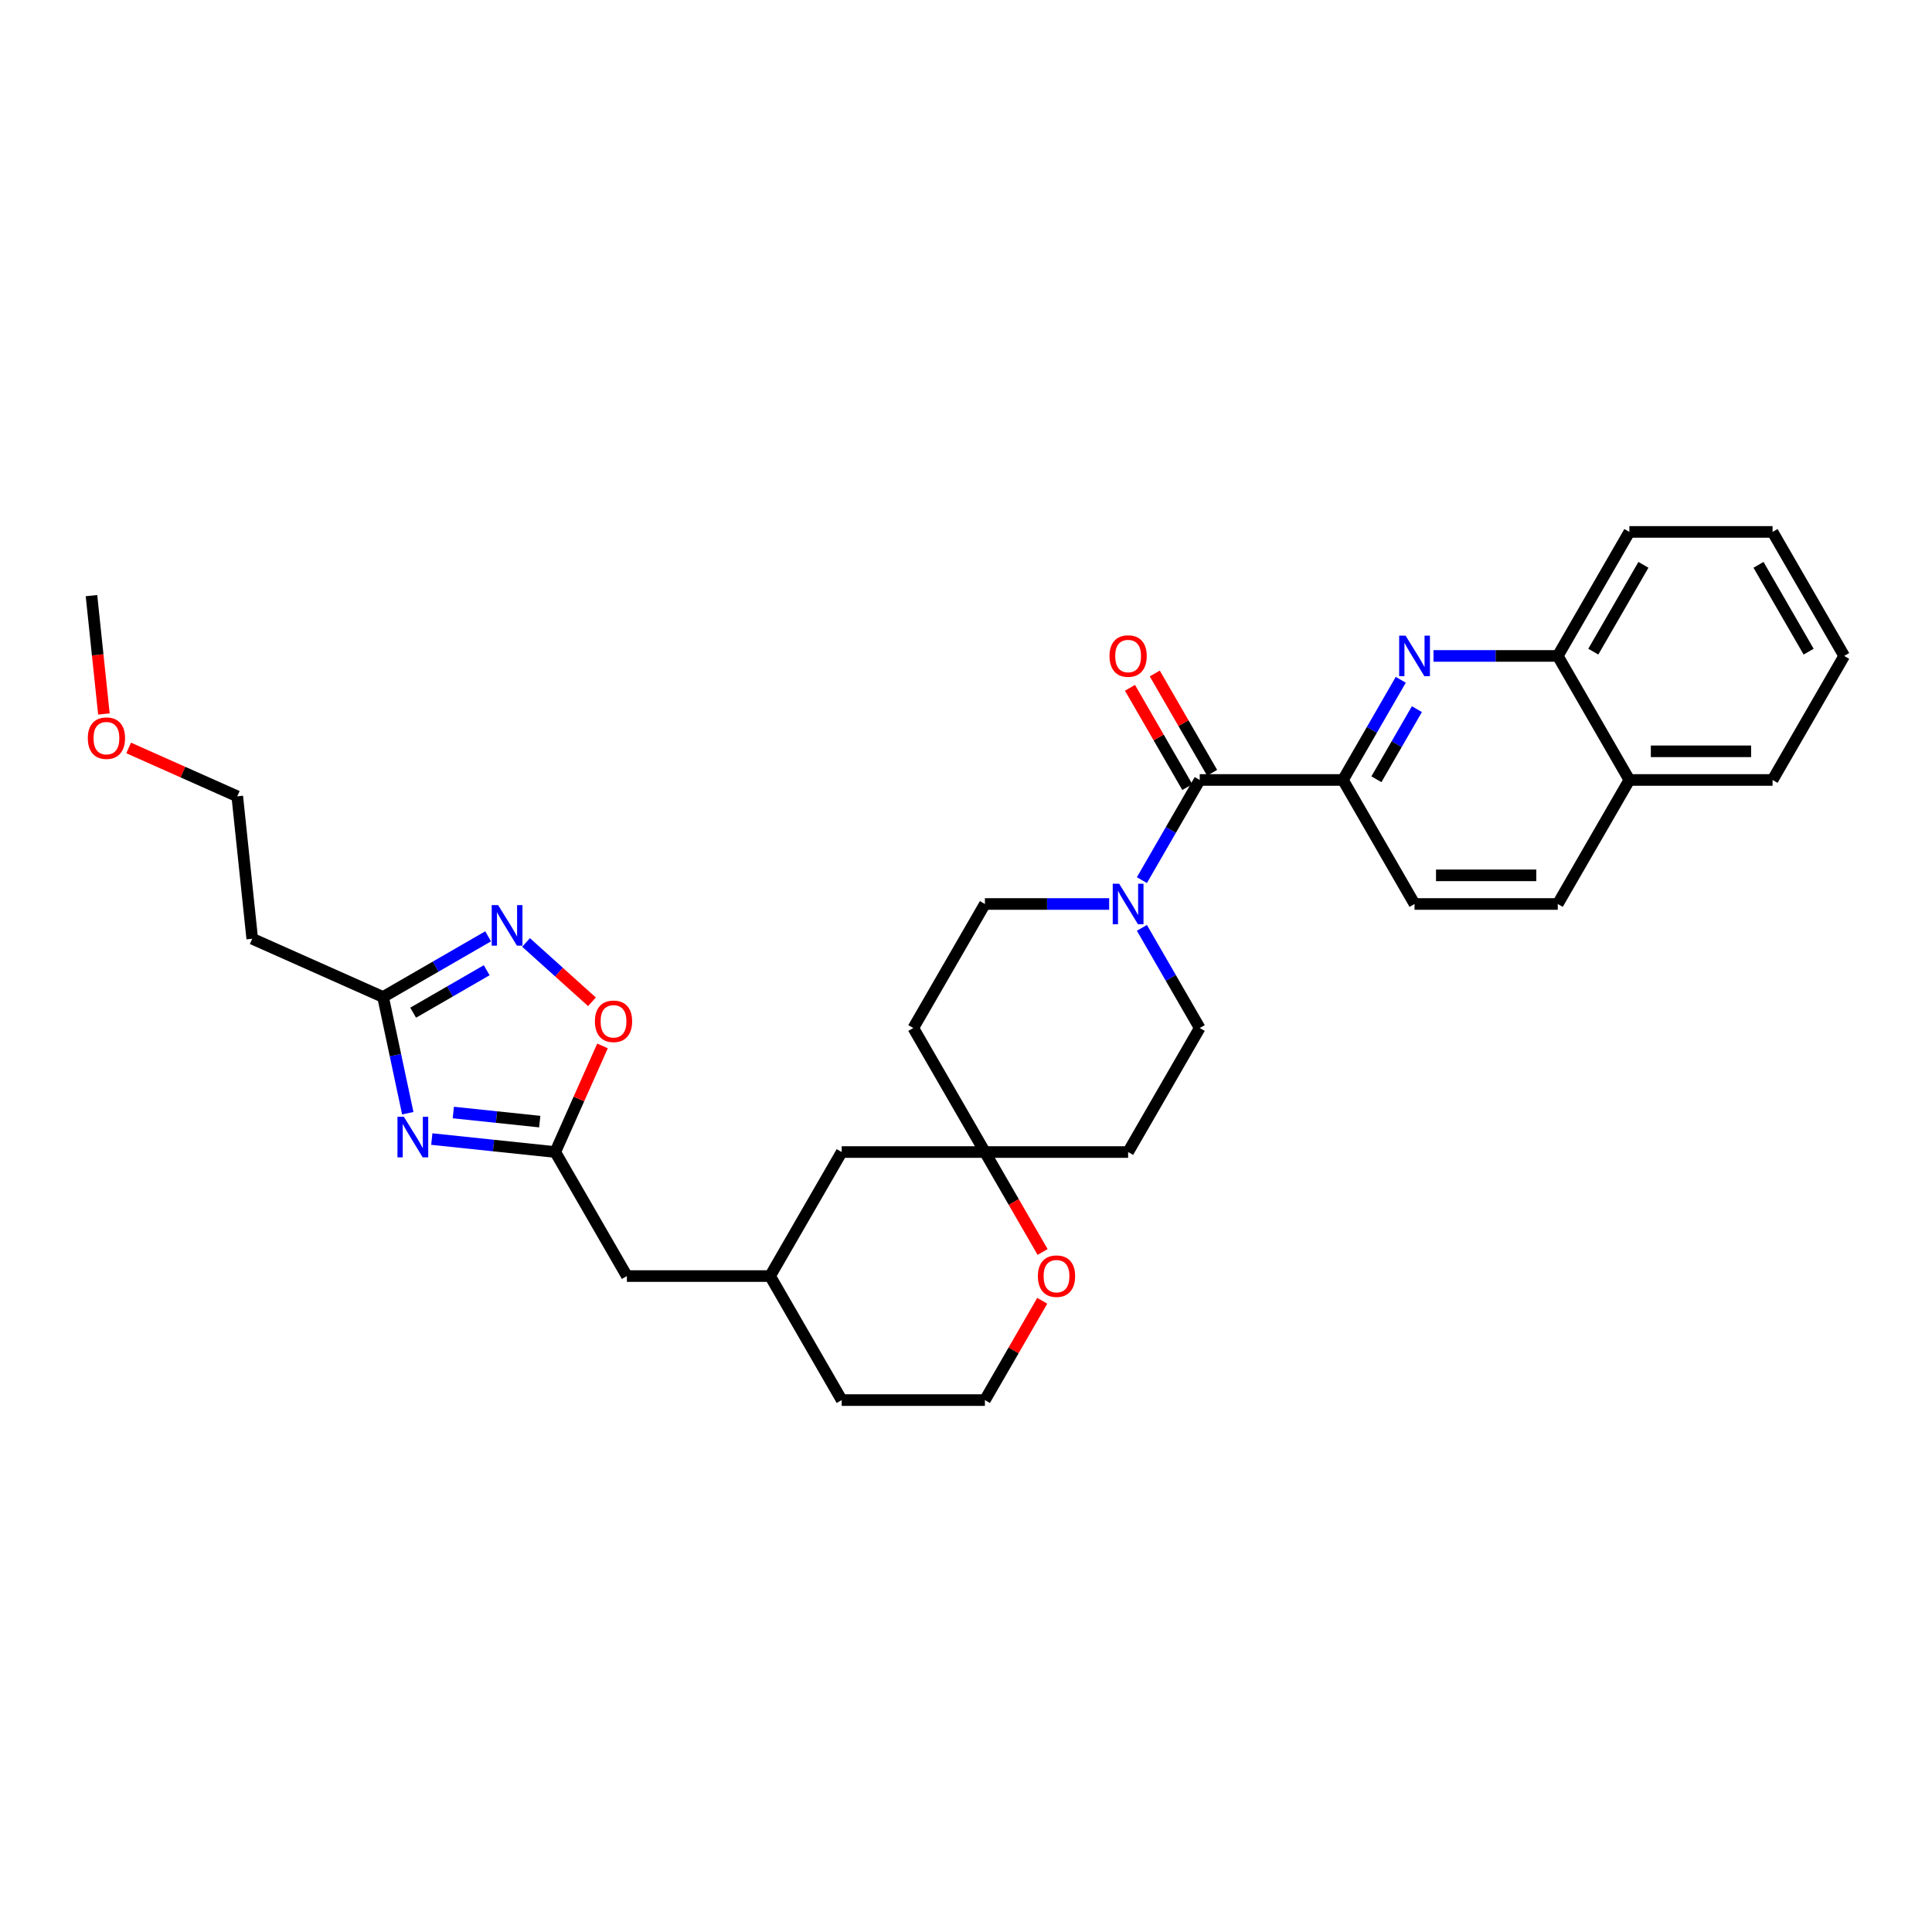 <?xml version='1.0' encoding='iso-8859-1'?>
<svg version='1.1' baseProfile='full'
              xmlns='http://www.w3.org/2000/svg'
                      xmlns:rdkit='http://www.rdkit.org/xml'
                      xmlns:xlink='http://www.w3.org/1999/xlink'
                  xml:space='preserve'
width='1000px' height='1000px' viewBox='0 0 1000 1000'>
<!-- END OF HEADER -->
<rect style='opacity:1.0;fill:#FFFFFF;stroke:none' width='1000' height='1000' x='0' y='0'> </rect>
<path class='bond-4' d='M 223.501,589.576 L 255.454,592.935' style='fill:none;fill-rule:evenodd;stroke:#0000FF;stroke-width:6px;stroke-linecap:butt;stroke-linejoin:miter;stroke-opacity:1' />
<path class='bond-4' d='M 255.454,592.935 L 287.407,596.293' style='fill:none;fill-rule:evenodd;stroke:#000000;stroke-width:6px;stroke-linecap:butt;stroke-linejoin:miter;stroke-opacity:1' />
<path class='bond-4' d='M 234.637,575.84 L 257.004,578.191' style='fill:none;fill-rule:evenodd;stroke:#0000FF;stroke-width:6px;stroke-linecap:butt;stroke-linejoin:miter;stroke-opacity:1' />
<path class='bond-4' d='M 257.004,578.191 L 279.371,580.542' style='fill:none;fill-rule:evenodd;stroke:#000000;stroke-width:6px;stroke-linecap:butt;stroke-linejoin:miter;stroke-opacity:1' />
<path class='bond-6' d='M 211.062,576.195 L 204.669,546.117' style='fill:none;fill-rule:evenodd;stroke:#0000FF;stroke-width:6px;stroke-linecap:butt;stroke-linejoin:miter;stroke-opacity:1' />
<path class='bond-6' d='M 204.669,546.117 L 198.275,516.038' style='fill:none;fill-rule:evenodd;stroke:#000000;stroke-width:6px;stroke-linecap:butt;stroke-linejoin:miter;stroke-opacity:1' />
<path class='bond-0' d='M 620.976,403.707 L 606.01,429.63' style='fill:none;fill-rule:evenodd;stroke:#000000;stroke-width:6px;stroke-linecap:butt;stroke-linejoin:miter;stroke-opacity:1' />
<path class='bond-0' d='M 606.01,429.63 L 591.043,455.553' style='fill:none;fill-rule:evenodd;stroke:#0000FF;stroke-width:6px;stroke-linecap:butt;stroke-linejoin:miter;stroke-opacity:1' />
<path class='bond-5' d='M 620.976,403.707 L 695.103,403.707' style='fill:none;fill-rule:evenodd;stroke:#000000;stroke-width:6px;stroke-linecap:butt;stroke-linejoin:miter;stroke-opacity:1' />
<path class='bond-13' d='M 627.396,400.001 L 612.558,374.3' style='fill:none;fill-rule:evenodd;stroke:#000000;stroke-width:6px;stroke-linecap:butt;stroke-linejoin:miter;stroke-opacity:1' />
<path class='bond-13' d='M 612.558,374.3 L 597.719,348.599' style='fill:none;fill-rule:evenodd;stroke:#FF0000;stroke-width:6px;stroke-linecap:butt;stroke-linejoin:miter;stroke-opacity:1' />
<path class='bond-13' d='M 614.557,407.413 L 599.719,381.713' style='fill:none;fill-rule:evenodd;stroke:#000000;stroke-width:6px;stroke-linecap:butt;stroke-linejoin:miter;stroke-opacity:1' />
<path class='bond-13' d='M 599.719,381.713 L 584.88,356.012' style='fill:none;fill-rule:evenodd;stroke:#FF0000;stroke-width:6px;stroke-linecap:butt;stroke-linejoin:miter;stroke-opacity:1' />
<path class='bond-1' d='M 725.036,351.861 L 710.069,377.784' style='fill:none;fill-rule:evenodd;stroke:#0000FF;stroke-width:6px;stroke-linecap:butt;stroke-linejoin:miter;stroke-opacity:1' />
<path class='bond-1' d='M 710.069,377.784 L 695.103,403.707' style='fill:none;fill-rule:evenodd;stroke:#000000;stroke-width:6px;stroke-linecap:butt;stroke-linejoin:miter;stroke-opacity:1' />
<path class='bond-1' d='M 733.385,367.05 L 722.909,385.197' style='fill:none;fill-rule:evenodd;stroke:#0000FF;stroke-width:6px;stroke-linecap:butt;stroke-linejoin:miter;stroke-opacity:1' />
<path class='bond-1' d='M 722.909,385.197 L 712.432,403.343' style='fill:none;fill-rule:evenodd;stroke:#000000;stroke-width:6px;stroke-linecap:butt;stroke-linejoin:miter;stroke-opacity:1' />
<path class='bond-9' d='M 741.98,339.511 L 774.136,339.511' style='fill:none;fill-rule:evenodd;stroke:#0000FF;stroke-width:6px;stroke-linecap:butt;stroke-linejoin:miter;stroke-opacity:1' />
<path class='bond-9' d='M 774.136,339.511 L 806.293,339.511' style='fill:none;fill-rule:evenodd;stroke:#000000;stroke-width:6px;stroke-linecap:butt;stroke-linejoin:miter;stroke-opacity:1' />
<path class='bond-2' d='M 252.656,484.641 L 225.466,500.34' style='fill:none;fill-rule:evenodd;stroke:#0000FF;stroke-width:6px;stroke-linecap:butt;stroke-linejoin:miter;stroke-opacity:1' />
<path class='bond-2' d='M 225.466,500.34 L 198.275,516.038' style='fill:none;fill-rule:evenodd;stroke:#000000;stroke-width:6px;stroke-linecap:butt;stroke-linejoin:miter;stroke-opacity:1' />
<path class='bond-2' d='M 251.912,502.19 L 232.878,513.179' style='fill:none;fill-rule:evenodd;stroke:#0000FF;stroke-width:6px;stroke-linecap:butt;stroke-linejoin:miter;stroke-opacity:1' />
<path class='bond-2' d='M 232.878,513.179 L 213.845,524.168' style='fill:none;fill-rule:evenodd;stroke:#000000;stroke-width:6px;stroke-linecap:butt;stroke-linejoin:miter;stroke-opacity:1' />
<path class='bond-32' d='M 272.285,487.812 L 289.341,503.169' style='fill:none;fill-rule:evenodd;stroke:#0000FF;stroke-width:6px;stroke-linecap:butt;stroke-linejoin:miter;stroke-opacity:1' />
<path class='bond-32' d='M 289.341,503.169 L 306.398,518.527' style='fill:none;fill-rule:evenodd;stroke:#FF0000;stroke-width:6px;stroke-linecap:butt;stroke-linejoin:miter;stroke-opacity:1' />
<path class='bond-3' d='M 574.099,467.902 L 541.943,467.902' style='fill:none;fill-rule:evenodd;stroke:#0000FF;stroke-width:6px;stroke-linecap:butt;stroke-linejoin:miter;stroke-opacity:1' />
<path class='bond-3' d='M 541.943,467.902 L 509.787,467.902' style='fill:none;fill-rule:evenodd;stroke:#000000;stroke-width:6px;stroke-linecap:butt;stroke-linejoin:miter;stroke-opacity:1' />
<path class='bond-34' d='M 591.043,480.252 L 606.01,506.175' style='fill:none;fill-rule:evenodd;stroke:#0000FF;stroke-width:6px;stroke-linecap:butt;stroke-linejoin:miter;stroke-opacity:1' />
<path class='bond-34' d='M 606.01,506.175 L 620.976,532.098' style='fill:none;fill-rule:evenodd;stroke:#000000;stroke-width:6px;stroke-linecap:butt;stroke-linejoin:miter;stroke-opacity:1' />
<path class='bond-7' d='M 287.407,596.293 L 299.634,568.831' style='fill:none;fill-rule:evenodd;stroke:#000000;stroke-width:6px;stroke-linecap:butt;stroke-linejoin:miter;stroke-opacity:1' />
<path class='bond-7' d='M 299.634,568.831 L 311.861,541.369' style='fill:none;fill-rule:evenodd;stroke:#FF0000;stroke-width:6px;stroke-linecap:butt;stroke-linejoin:miter;stroke-opacity:1' />
<path class='bond-18' d='M 287.407,596.293 L 324.47,660.489' style='fill:none;fill-rule:evenodd;stroke:#000000;stroke-width:6px;stroke-linecap:butt;stroke-linejoin:miter;stroke-opacity:1' />
<path class='bond-15' d='M 695.103,403.707 L 732.166,467.902' style='fill:none;fill-rule:evenodd;stroke:#000000;stroke-width:6px;stroke-linecap:butt;stroke-linejoin:miter;stroke-opacity:1' />
<path class='bond-14' d='M 198.275,516.038 L 130.557,485.888' style='fill:none;fill-rule:evenodd;stroke:#000000;stroke-width:6px;stroke-linecap:butt;stroke-linejoin:miter;stroke-opacity:1' />
<path class='bond-8' d='M 509.787,596.293 L 435.66,596.293' style='fill:none;fill-rule:evenodd;stroke:#000000;stroke-width:6px;stroke-linecap:butt;stroke-linejoin:miter;stroke-opacity:1' />
<path class='bond-16' d='M 509.787,596.293 L 583.913,596.293' style='fill:none;fill-rule:evenodd;stroke:#000000;stroke-width:6px;stroke-linecap:butt;stroke-linejoin:miter;stroke-opacity:1' />
<path class='bond-17' d='M 509.787,596.293 L 472.723,532.098' style='fill:none;fill-rule:evenodd;stroke:#000000;stroke-width:6px;stroke-linecap:butt;stroke-linejoin:miter;stroke-opacity:1' />
<path class='bond-33' d='M 509.787,596.293 L 524.719,622.157' style='fill:none;fill-rule:evenodd;stroke:#000000;stroke-width:6px;stroke-linecap:butt;stroke-linejoin:miter;stroke-opacity:1' />
<path class='bond-33' d='M 524.719,622.157 L 539.651,648.02' style='fill:none;fill-rule:evenodd;stroke:#FF0000;stroke-width:6px;stroke-linecap:butt;stroke-linejoin:miter;stroke-opacity:1' />
<path class='bond-26' d='M 806.293,339.511 L 843.356,275.316' style='fill:none;fill-rule:evenodd;stroke:#000000;stroke-width:6px;stroke-linecap:butt;stroke-linejoin:miter;stroke-opacity:1' />
<path class='bond-26' d='M 824.691,337.295 L 850.635,292.358' style='fill:none;fill-rule:evenodd;stroke:#000000;stroke-width:6px;stroke-linecap:butt;stroke-linejoin:miter;stroke-opacity:1' />
<path class='bond-35' d='M 806.293,339.511 L 843.356,403.707' style='fill:none;fill-rule:evenodd;stroke:#000000;stroke-width:6px;stroke-linecap:butt;stroke-linejoin:miter;stroke-opacity:1' />
<path class='bond-10' d='M 620.976,532.098 L 583.913,596.293' style='fill:none;fill-rule:evenodd;stroke:#000000;stroke-width:6px;stroke-linecap:butt;stroke-linejoin:miter;stroke-opacity:1' />
<path class='bond-11' d='M 509.787,467.902 L 472.723,532.098' style='fill:none;fill-rule:evenodd;stroke:#000000;stroke-width:6px;stroke-linecap:butt;stroke-linejoin:miter;stroke-opacity:1' />
<path class='bond-12' d='M 539.463,673.283 L 524.625,698.983' style='fill:none;fill-rule:evenodd;stroke:#FF0000;stroke-width:6px;stroke-linecap:butt;stroke-linejoin:miter;stroke-opacity:1' />
<path class='bond-12' d='M 524.625,698.983 L 509.787,724.684' style='fill:none;fill-rule:evenodd;stroke:#000000;stroke-width:6px;stroke-linecap:butt;stroke-linejoin:miter;stroke-opacity:1' />
<path class='bond-25' d='M 130.557,485.888 L 122.809,412.168' style='fill:none;fill-rule:evenodd;stroke:#000000;stroke-width:6px;stroke-linecap:butt;stroke-linejoin:miter;stroke-opacity:1' />
<path class='bond-20' d='M 732.166,467.902 L 806.293,467.902' style='fill:none;fill-rule:evenodd;stroke:#000000;stroke-width:6px;stroke-linecap:butt;stroke-linejoin:miter;stroke-opacity:1' />
<path class='bond-20' d='M 743.285,453.077 L 795.174,453.077' style='fill:none;fill-rule:evenodd;stroke:#000000;stroke-width:6px;stroke-linecap:butt;stroke-linejoin:miter;stroke-opacity:1' />
<path class='bond-22' d='M 324.47,660.489 L 398.597,660.489' style='fill:none;fill-rule:evenodd;stroke:#000000;stroke-width:6px;stroke-linecap:butt;stroke-linejoin:miter;stroke-opacity:1' />
<path class='bond-19' d='M 843.356,403.707 L 806.293,467.902' style='fill:none;fill-rule:evenodd;stroke:#000000;stroke-width:6px;stroke-linecap:butt;stroke-linejoin:miter;stroke-opacity:1' />
<path class='bond-28' d='M 843.356,403.707 L 917.482,403.707' style='fill:none;fill-rule:evenodd;stroke:#000000;stroke-width:6px;stroke-linecap:butt;stroke-linejoin:miter;stroke-opacity:1' />
<path class='bond-28' d='M 854.475,388.882 L 906.363,388.882' style='fill:none;fill-rule:evenodd;stroke:#000000;stroke-width:6px;stroke-linecap:butt;stroke-linejoin:miter;stroke-opacity:1' />
<path class='bond-21' d='M 435.66,596.293 L 398.597,660.489' style='fill:none;fill-rule:evenodd;stroke:#000000;stroke-width:6px;stroke-linecap:butt;stroke-linejoin:miter;stroke-opacity:1' />
<path class='bond-27' d='M 398.597,660.489 L 435.66,724.684' style='fill:none;fill-rule:evenodd;stroke:#000000;stroke-width:6px;stroke-linecap:butt;stroke-linejoin:miter;stroke-opacity:1' />
<path class='bond-23' d='M 509.787,724.684 L 435.66,724.684' style='fill:none;fill-rule:evenodd;stroke:#000000;stroke-width:6px;stroke-linecap:butt;stroke-linejoin:miter;stroke-opacity:1' />
<path class='bond-24' d='M 66.581,387.133 L 94.695,399.651' style='fill:none;fill-rule:evenodd;stroke:#FF0000;stroke-width:6px;stroke-linecap:butt;stroke-linejoin:miter;stroke-opacity:1' />
<path class='bond-24' d='M 94.695,399.651 L 122.809,412.168' style='fill:none;fill-rule:evenodd;stroke:#000000;stroke-width:6px;stroke-linecap:butt;stroke-linejoin:miter;stroke-opacity:1' />
<path class='bond-29' d='M 53.781,369.55 L 50.562,338.924' style='fill:none;fill-rule:evenodd;stroke:#FF0000;stroke-width:6px;stroke-linecap:butt;stroke-linejoin:miter;stroke-opacity:1' />
<path class='bond-29' d='M 50.562,338.924 L 47.343,308.297' style='fill:none;fill-rule:evenodd;stroke:#000000;stroke-width:6px;stroke-linecap:butt;stroke-linejoin:miter;stroke-opacity:1' />
<path class='bond-30' d='M 843.356,275.316 L 917.482,275.316' style='fill:none;fill-rule:evenodd;stroke:#000000;stroke-width:6px;stroke-linecap:butt;stroke-linejoin:miter;stroke-opacity:1' />
<path class='bond-31' d='M 917.482,403.707 L 954.545,339.511' style='fill:none;fill-rule:evenodd;stroke:#000000;stroke-width:6px;stroke-linecap:butt;stroke-linejoin:miter;stroke-opacity:1' />
<path class='bond-36' d='M 917.482,275.316 L 954.545,339.511' style='fill:none;fill-rule:evenodd;stroke:#000000;stroke-width:6px;stroke-linecap:butt;stroke-linejoin:miter;stroke-opacity:1' />
<path class='bond-36' d='M 910.203,292.358 L 936.147,337.295' style='fill:none;fill-rule:evenodd;stroke:#000000;stroke-width:6px;stroke-linecap:butt;stroke-linejoin:miter;stroke-opacity:1' />
<path  class='atom-0' d='M 209.047 578.048
L 215.925 589.167
Q 216.607 590.265, 217.705 592.251
Q 218.802 594.238, 218.861 594.356
L 218.861 578.048
L 221.648 578.048
L 221.648 599.041
L 218.772 599.041
L 211.389 586.884
Q 210.529 585.461, 209.61 583.83
Q 208.72 582.2, 208.454 581.695
L 208.454 599.041
L 205.726 599.041
L 205.726 578.048
L 209.047 578.048
' fill='#0000FF'/>
<path  class='atom-2' d='M 727.526 329.015
L 734.405 340.134
Q 735.087 341.231, 736.184 343.218
Q 737.281 345.204, 737.34 345.323
L 737.34 329.015
L 740.127 329.015
L 740.127 350.008
L 737.251 350.008
L 729.868 337.851
Q 729.008 336.428, 728.089 334.797
Q 727.2 333.166, 726.933 332.662
L 726.933 350.008
L 724.205 350.008
L 724.205 329.015
L 727.526 329.015
' fill='#0000FF'/>
<path  class='atom-3' d='M 257.83 468.479
L 264.709 479.598
Q 265.391 480.695, 266.488 482.681
Q 267.585 484.668, 267.645 484.786
L 267.645 468.479
L 270.432 468.479
L 270.432 489.471
L 267.556 489.471
L 260.173 477.314
Q 259.313 475.891, 258.394 474.26
Q 257.504 472.63, 257.237 472.126
L 257.237 489.471
L 254.509 489.471
L 254.509 468.479
L 257.83 468.479
' fill='#0000FF'/>
<path  class='atom-4' d='M 579.273 457.406
L 586.152 468.525
Q 586.834 469.622, 587.931 471.609
Q 589.028 473.595, 589.087 473.714
L 589.087 457.406
L 591.874 457.406
L 591.874 478.399
L 588.998 478.399
L 581.615 466.242
Q 580.755 464.819, 579.836 463.188
Q 578.947 461.557, 578.68 461.053
L 578.68 478.399
L 575.952 478.399
L 575.952 457.406
L 579.273 457.406
' fill='#0000FF'/>
<path  class='atom-8' d='M 307.921 528.635
Q 307.921 523.594, 310.411 520.777
Q 312.902 517.96, 317.557 517.96
Q 322.212 517.96, 324.703 520.777
Q 327.194 523.594, 327.194 528.635
Q 327.194 533.734, 324.673 536.64
Q 322.153 539.516, 317.557 539.516
Q 312.932 539.516, 310.411 536.64
Q 307.921 533.764, 307.921 528.635
M 317.557 537.144
Q 320.759 537.144, 322.479 535.009
Q 324.229 532.845, 324.229 528.635
Q 324.229 524.513, 322.479 522.438
Q 320.759 520.332, 317.557 520.332
Q 314.355 520.332, 312.606 522.408
Q 310.886 524.483, 310.886 528.635
Q 310.886 532.875, 312.606 535.009
Q 314.355 537.144, 317.557 537.144
' fill='#FF0000'/>
<path  class='atom-13' d='M 537.213 660.548
Q 537.213 655.507, 539.704 652.69
Q 542.195 649.874, 546.85 649.874
Q 551.505 649.874, 553.996 652.69
Q 556.486 655.507, 556.486 660.548
Q 556.486 665.648, 553.966 668.553
Q 551.446 671.43, 546.85 671.43
Q 542.224 671.43, 539.704 668.553
Q 537.213 665.677, 537.213 660.548
M 546.85 669.058
Q 550.052 669.058, 551.772 666.923
Q 553.521 664.758, 553.521 660.548
Q 553.521 656.426, 551.772 654.351
Q 550.052 652.246, 546.85 652.246
Q 543.648 652.246, 541.898 654.321
Q 540.179 656.397, 540.179 660.548
Q 540.179 664.788, 541.898 666.923
Q 543.648 669.058, 546.85 669.058
' fill='#FF0000'/>
<path  class='atom-14' d='M 574.277 339.571
Q 574.277 334.53, 576.767 331.713
Q 579.258 328.897, 583.913 328.897
Q 588.568 328.897, 591.059 331.713
Q 593.55 334.53, 593.55 339.571
Q 593.55 344.671, 591.029 347.576
Q 588.509 350.453, 583.913 350.453
Q 579.288 350.453, 576.767 347.576
Q 574.277 344.7, 574.277 339.571
M 583.913 348.081
Q 587.115 348.081, 588.835 345.946
Q 590.585 343.781, 590.585 339.571
Q 590.585 335.449, 588.835 333.374
Q 587.115 331.269, 583.913 331.269
Q 580.711 331.269, 578.961 333.344
Q 577.242 335.42, 577.242 339.571
Q 577.242 343.811, 578.961 345.946
Q 580.711 348.081, 583.913 348.081
' fill='#FF0000'/>
<path  class='atom-25' d='M 45.455 382.077
Q 45.455 377.037, 47.945 374.22
Q 50.436 371.403, 55.091 371.403
Q 59.746 371.403, 62.237 374.22
Q 64.727 377.037, 64.727 382.077
Q 64.727 387.177, 62.207 390.083
Q 59.687 392.959, 55.091 392.959
Q 50.465 392.959, 47.945 390.083
Q 45.455 387.207, 45.455 382.077
M 55.091 390.587
Q 58.293 390.587, 60.013 388.452
Q 61.762 386.288, 61.762 382.077
Q 61.762 377.956, 60.013 375.88
Q 58.293 373.775, 55.091 373.775
Q 51.889 373.775, 50.139 375.851
Q 48.42 377.926, 48.42 382.077
Q 48.42 386.317, 50.139 388.452
Q 51.889 390.587, 55.091 390.587
' fill='#FF0000'/>
</svg>
